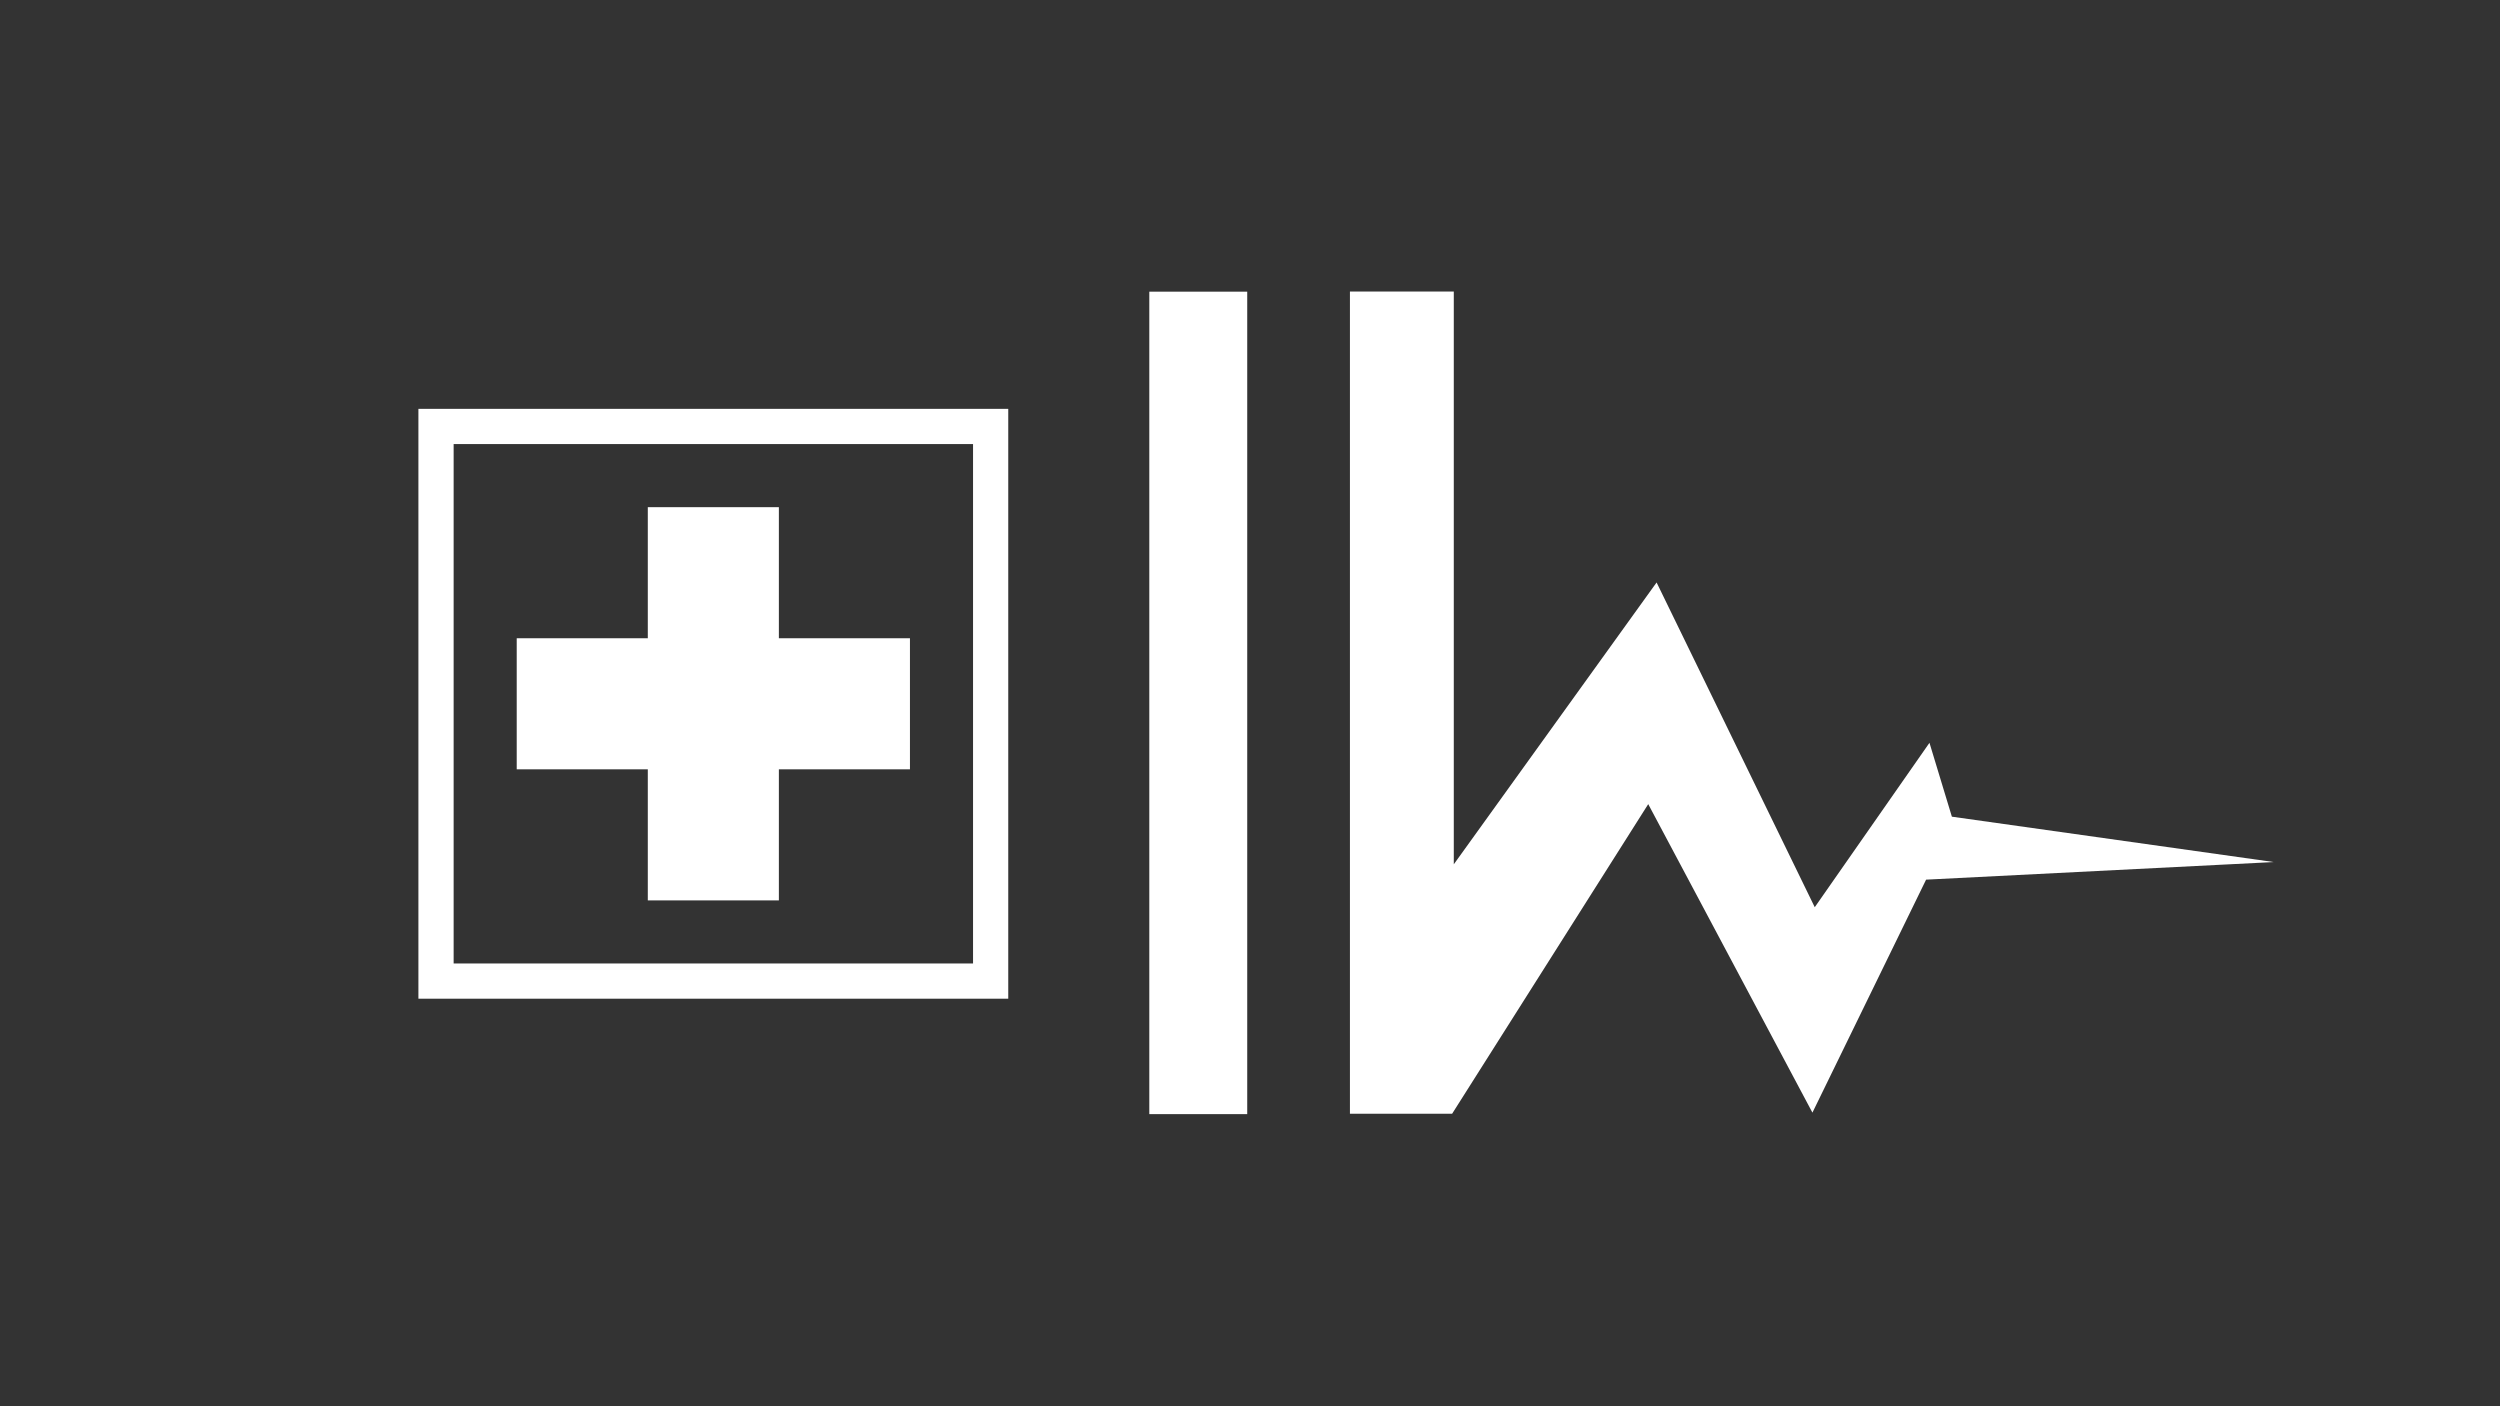 <?xml version="1.0" encoding="UTF-8"?>
<svg id="SCHOLL_TECH" data-name="SCHOLL TECH" xmlns="http://www.w3.org/2000/svg" viewBox="0 0 1920 1080">
  <rect x="0" y="0" width="1920" height="1080" fill="#333333" stroke="none"/>
  <defs>
    <style>
      .cls-1 {
        fill: #fff;
        stroke-width: 0px;
      }
    </style>
  </defs>
  <path class="cls-1" d="m747.3,341.04v398.91h-398.91v-398.91h398.91m27.04-27.04h-453v453h453v-453h0Z"/>
  <polygon class="cls-1" points="698.84 490.18 698.84 590.84 598.17 590.84 598.17 691.51 497.51 691.51 497.51 590.84 396.84 590.84 396.84 490.18 497.51 490.18 497.51 389.51 598.17 389.51 598.17 490.18 698.84 490.18"/>
  <path class="cls-1" d="m882.67,224h75.2v631.65h-75.2V224Z"/>
  <polygon class="cls-1" points="1036.75 223.92 1036.75 855.34 1115.24 855.34 1265.84 617.57 1391.94 854.5 1479.24 675.57 1746.27 662.06 1499.04 627.21 1481.83 570.48 1393.73 696.74 1272.26 447.33 1116.51 663.79 1116.51 223.92 1036.75 223.92"/>
</svg>